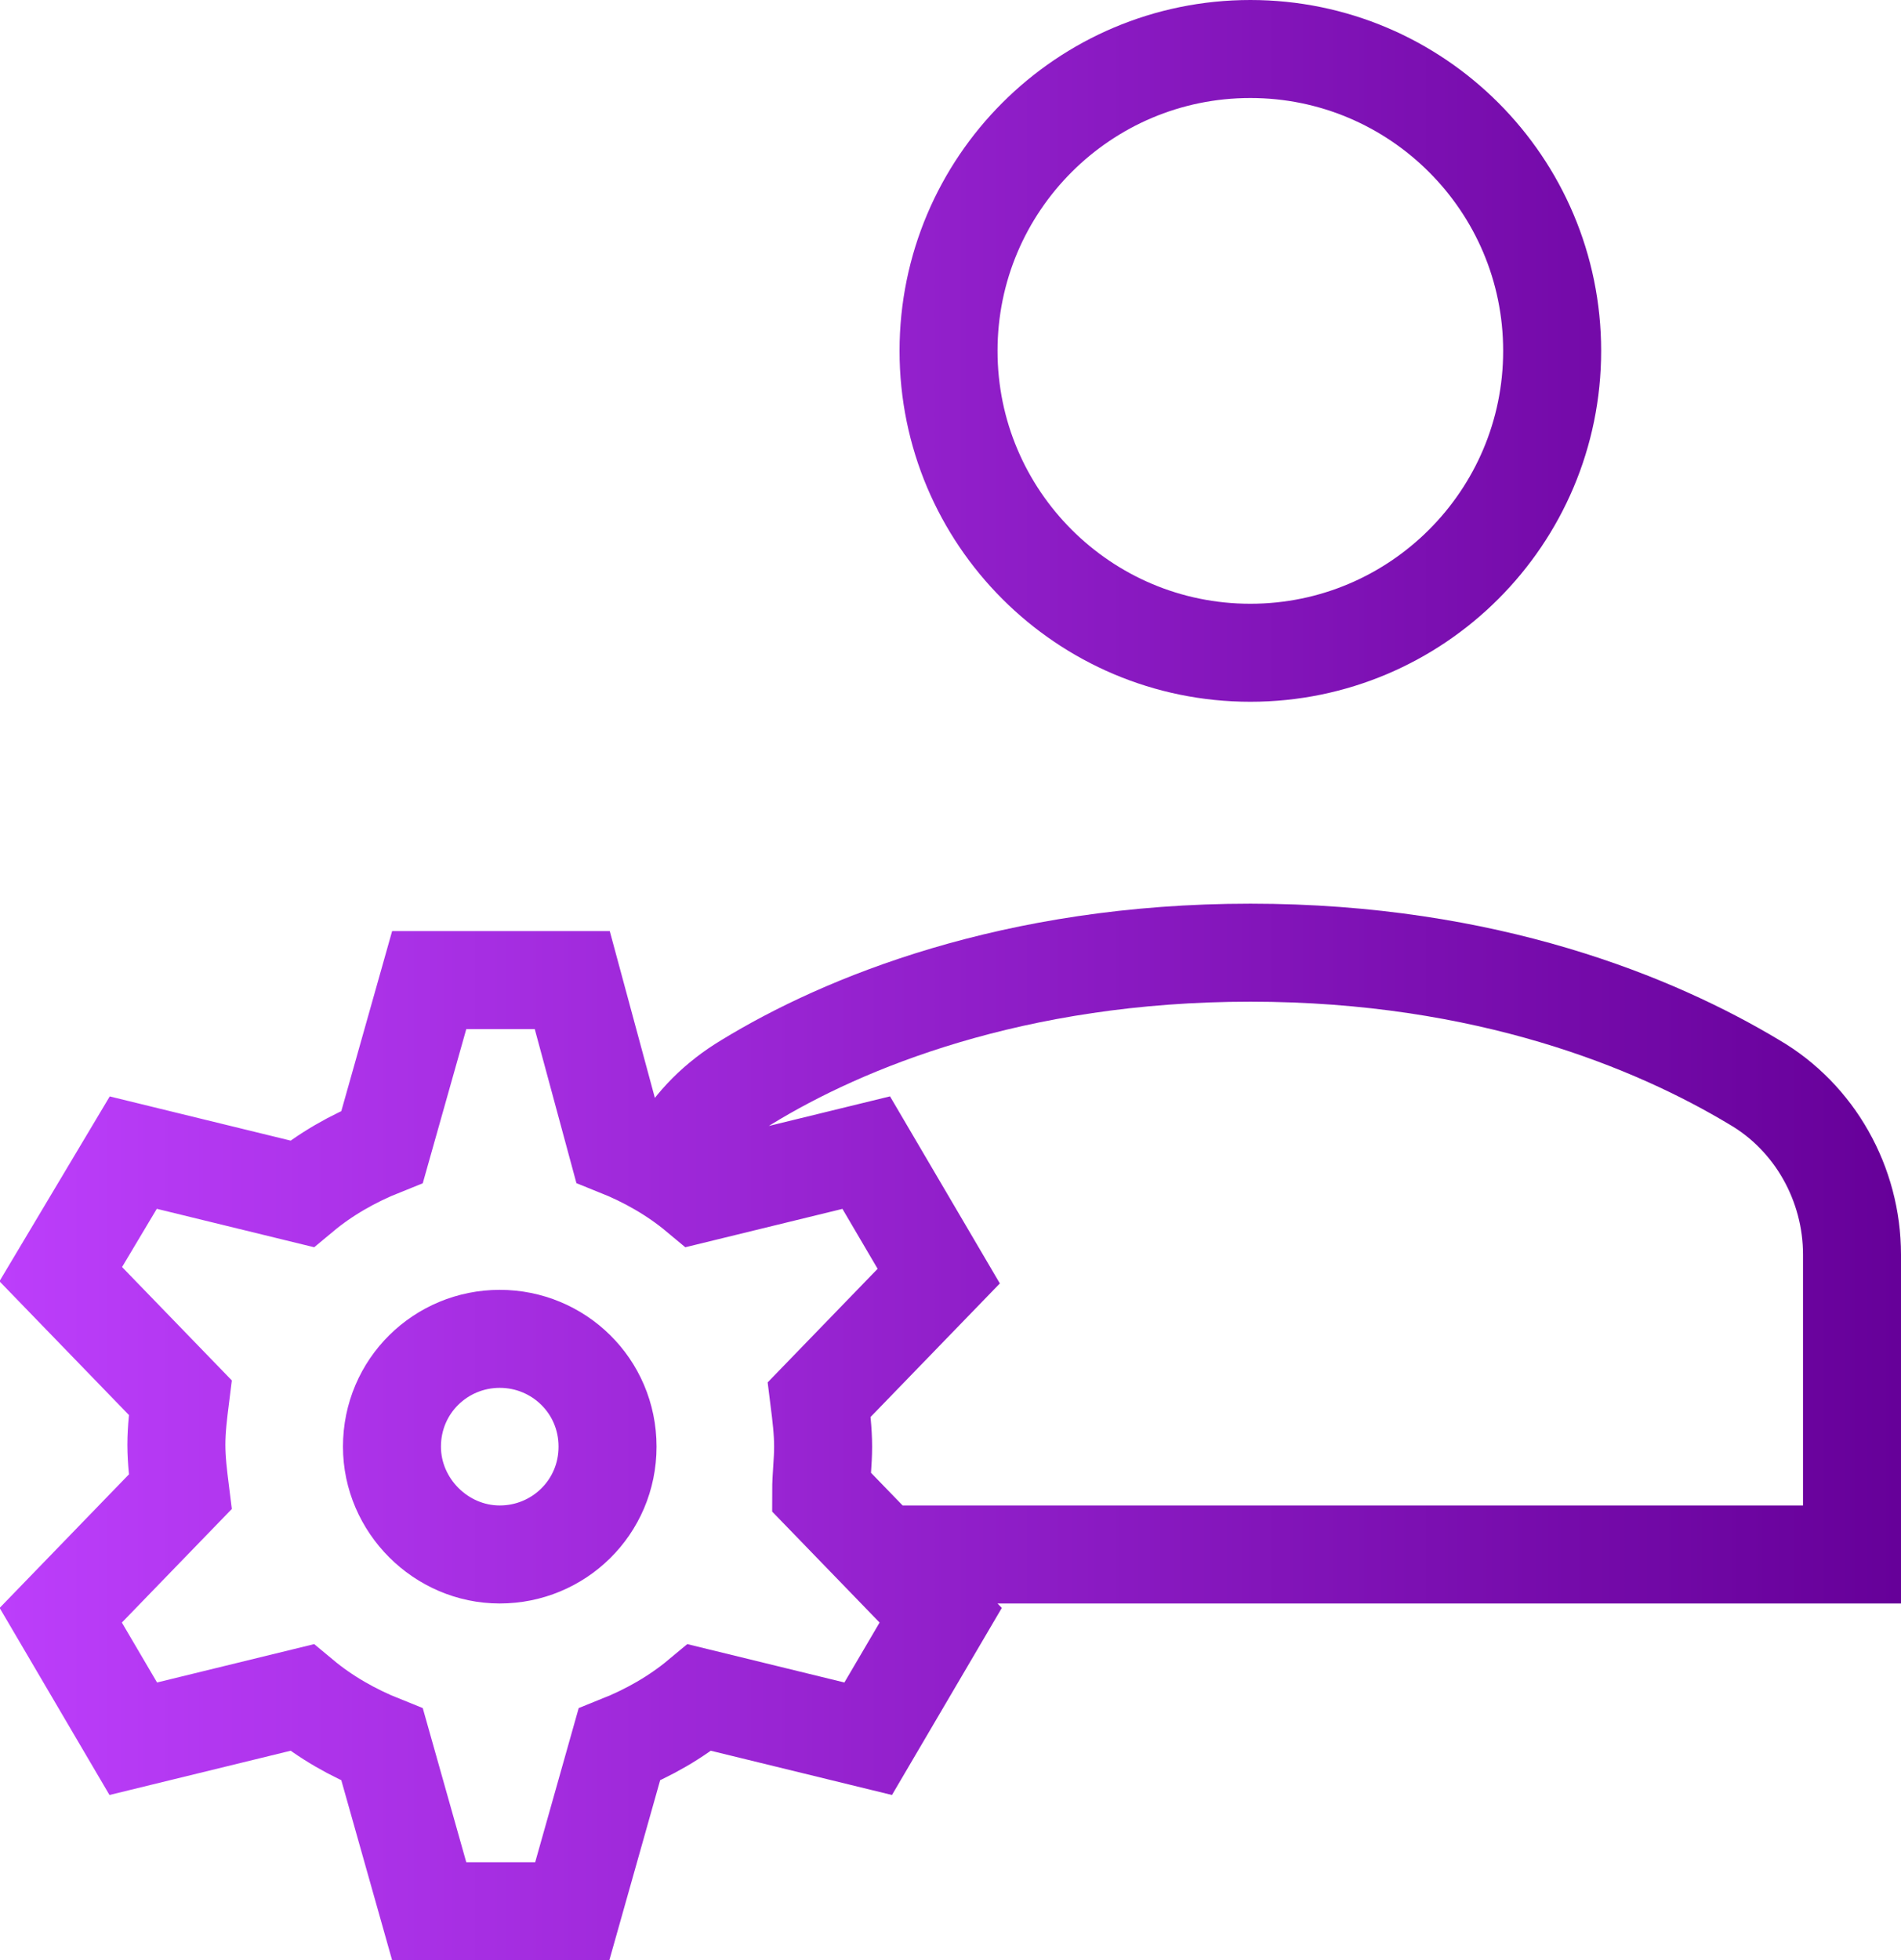 <?xml version="1.0" encoding="utf-8"?>
<!-- Generator: Adobe Illustrator 26.2.1, SVG Export Plug-In . SVG Version: 6.00 Build 0)  -->
<svg version="1.1" id="Layer_1" xmlns="http://www.w3.org/2000/svg" xmlns:xlink="http://www.w3.org/1999/xlink" x="0px" y="0px"
	 viewBox="0 0 97 100" style="enable-background:new 0 0 97 100;" xml:space="preserve">
<style type="text/css">
	.st0{fill:none;stroke:url(#SVGID_1_);stroke-width:5;stroke-miterlimit:10;}
</style>
<g id="a">
</g>
<g id="b">
	<g id="c">
		
			<linearGradient id="SVGID_1_" gradientUnits="userSpaceOnUse" x1="-2.812706e-02" y1="1030.11" x2="97" y2="1030.11" gradientTransform="matrix(1 0 0 1 0 -980.11)">
			<stop  offset="0" style="stop-color:#BC3EFB"/>
			<stop  offset="1" style="stop-color:#660099"/>
		</linearGradient>
		<path class="st0" d="M63.8,2.5c8.5,0,15.4,6.9,15.4,15.4s-6.9,15.4-15.4,15.4s-15.4-6.9-15.4-15.4S55.3,2.5,63.8,2.5z M45.4,79.3
			h49.1V64c0-3.6-1.9-7-5-8.8c-5-3-13.6-6.6-25.7-6.6S43,52.2,38.1,55.2c-1.5,0.9-2.7,2.1-3.5,3.5 M20,73.8c0,3,2.5,5.5,5.5,5.5
			s5.5-2.4,5.5-5.5s-2.5-5.5-5.5-5.5S20,70.7,20,73.8z M42,73.8c0-0.8-0.1-1.6-0.2-2.4l6.1-6.3l-3.7-6.3l-8.6,2.1
			c-1.2-1-2.6-1.8-4.1-2.4L29.2,50h-7.3l-2.4,8.5c-1.5,0.6-2.9,1.4-4.1,2.4l-8.6-2.1L3.1,65l6.1,6.3C9.1,72.1,9,72.9,9,73.7
			s0.1,1.6,0.2,2.4l-6.1,6.3l3.7,6.3l8.6-2.1c1.2,1,2.6,1.8,4.1,2.4l2.4,8.5h7.3l2.4-8.5c1.5-0.6,2.9-1.4,4.1-2.4l8.6,2.1l3.7-6.3
			l-6.1-6.3C41.9,75.3,42,74.6,42,73.8z"/>
	</g>
</g>
</svg>
